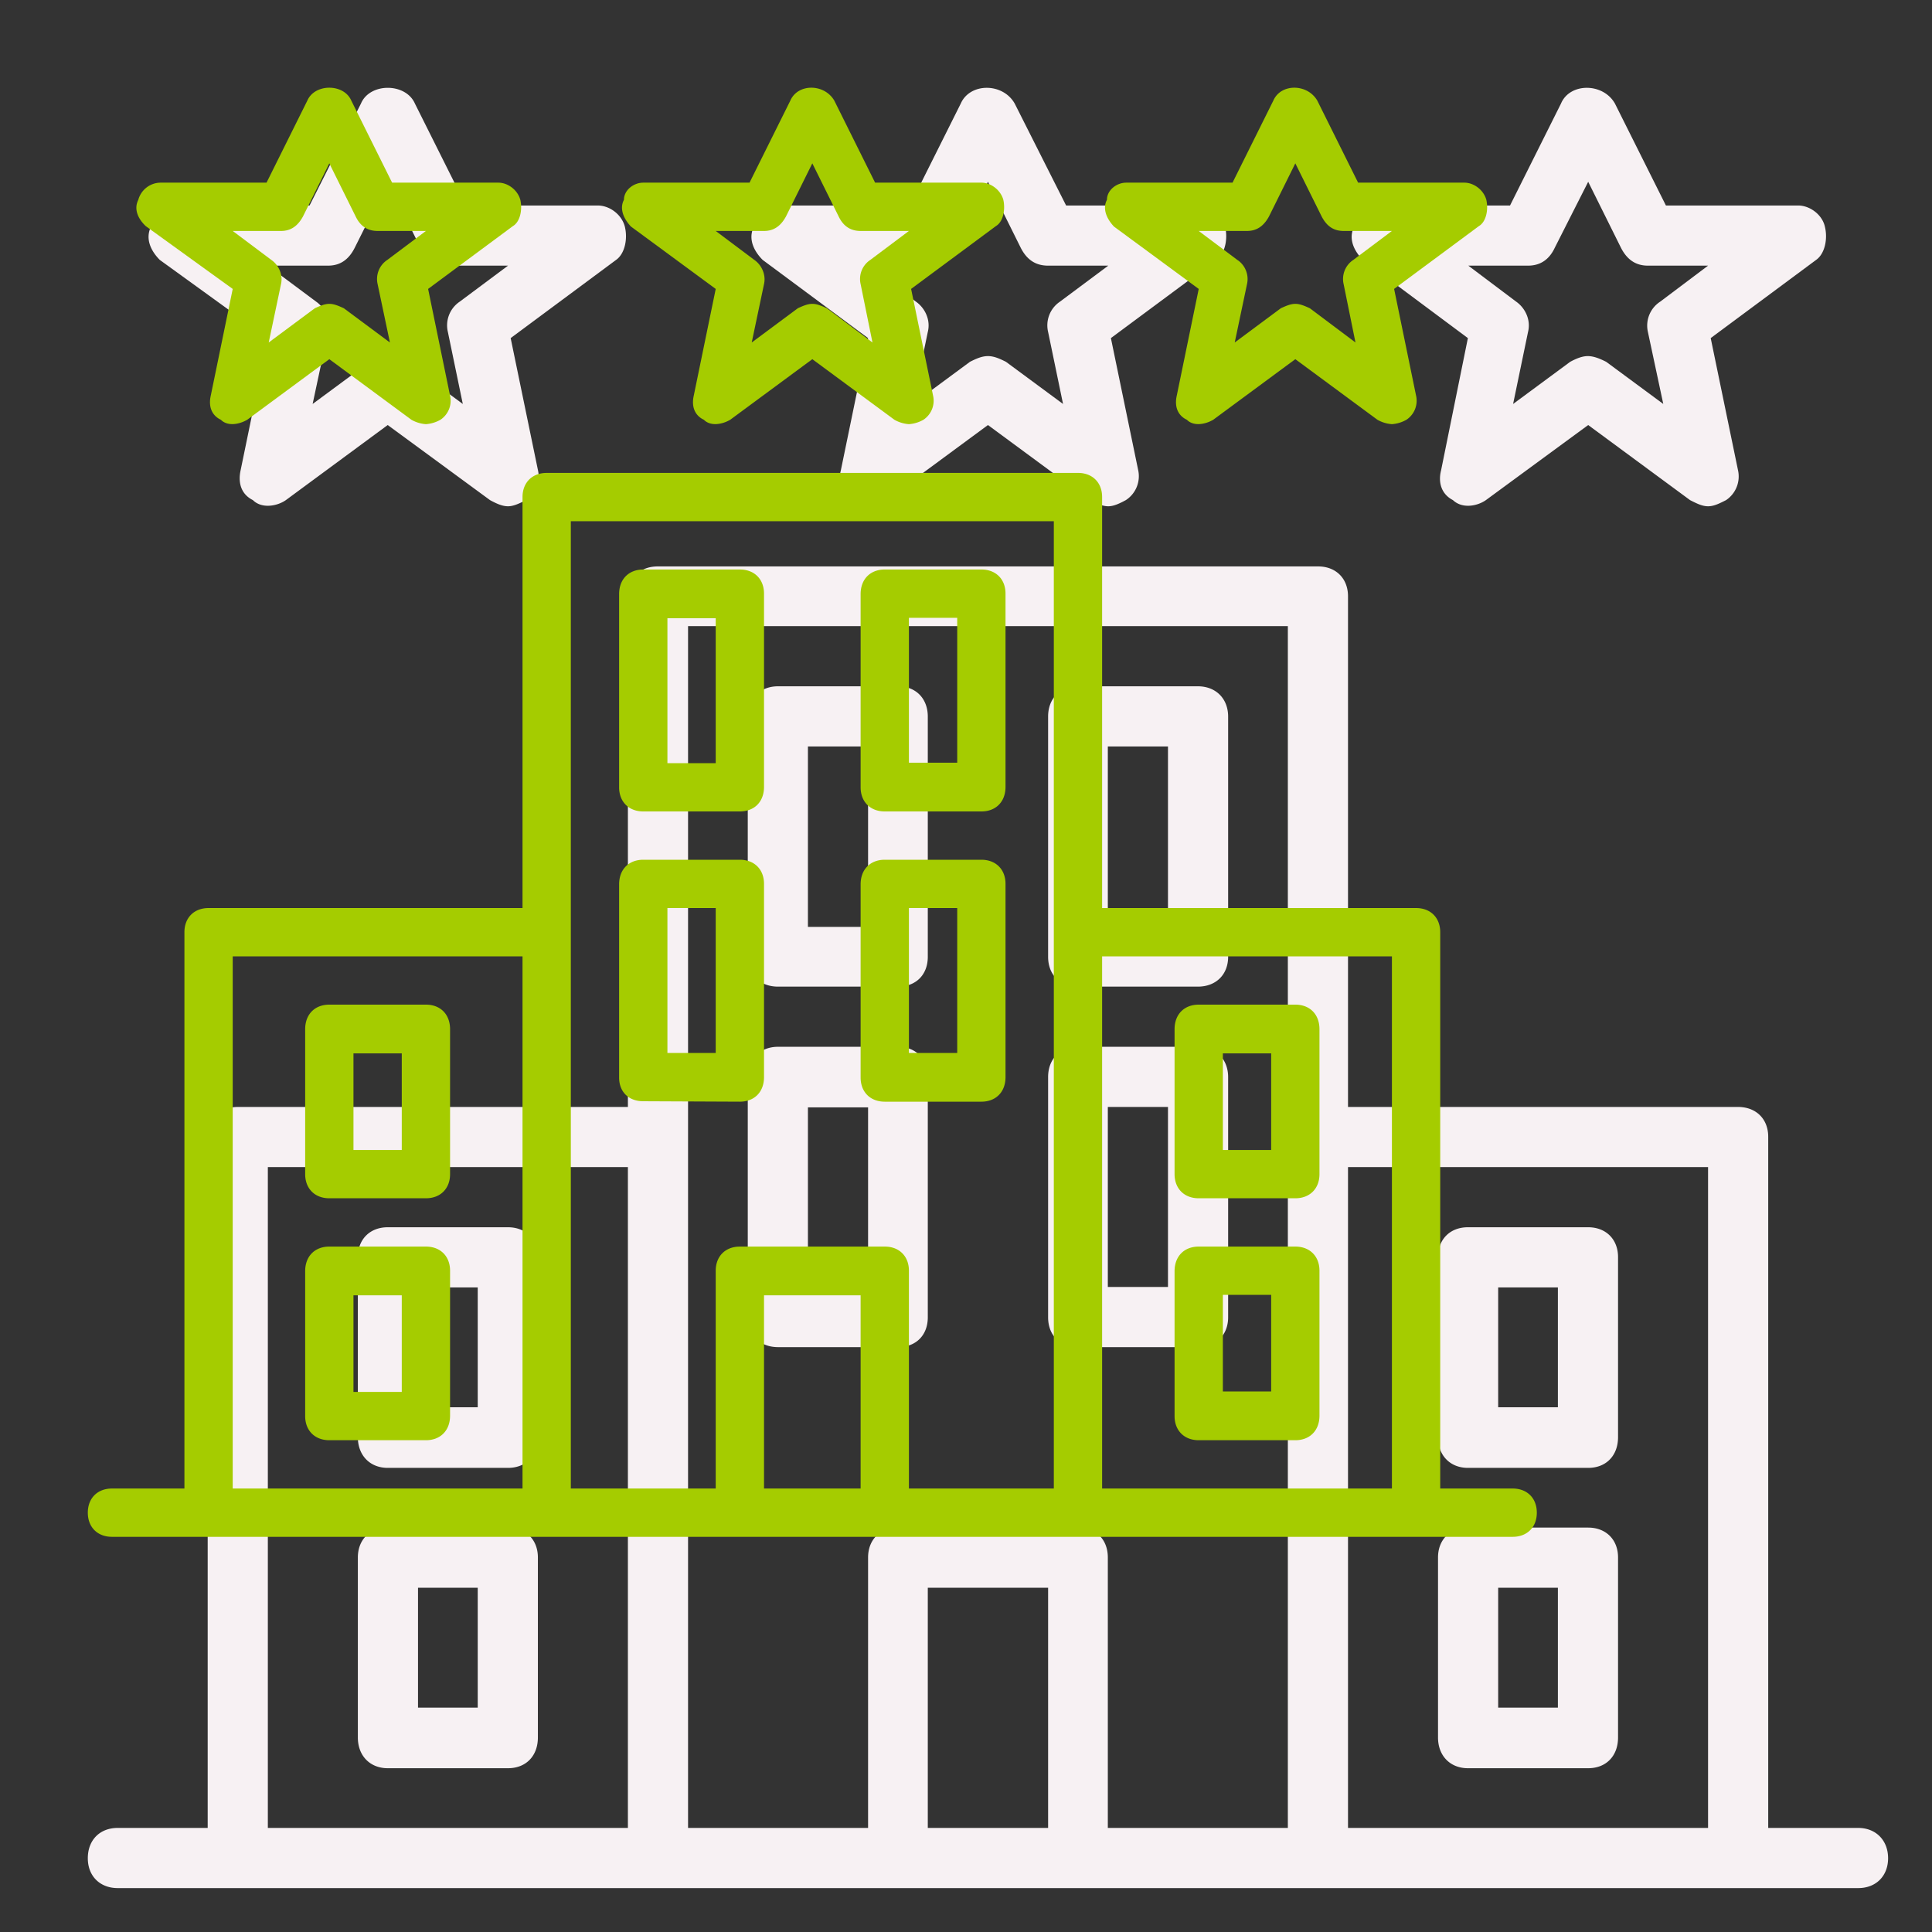 <svg xmlns="http://www.w3.org/2000/svg" xmlns:xlink="http://www.w3.org/1999/xlink" width="44" height="44" viewBox="0 0 44 44"><rect x="0" y="0" width="44" height="44" fill="#333333" stroke="none"/><defs><path id="t6hxa" d="M401.64 1571.92c-.2-.2-.34-.48-.2-.76a.66.66 0 0 1 .61-.48h3l1.17-2.32c.2-.48 1.02-.48 1.23 0l1.16 2.32h3c.28 0 .55.21.62.48.07.28 0 .62-.2.76l-2.4 1.78.62 3a.65.65 0 0 1-.27.69c-.14.07-.28.14-.41.14-.14 0-.28-.07-.41-.14l-2.33-1.71-2.32 1.71c-.2.14-.55.2-.75 0-.28-.14-.34-.41-.28-.68l.62-3.01zm2.46.13l1.1.82c.2.14.33.41.27.69l-.35 1.64 1.3-.96a.97.97 0 0 1 .41-.13c.14 0 .28.06.41.13l1.3.96-.34-1.64a.65.65 0 0 1 .27-.69l1.1-.82h-1.37c-.27 0-.48-.13-.62-.4l-.75-1.51-.75 1.5c-.14.28-.34.41-.61.41zm11.27-.13c-.2-.2-.34-.48-.2-.76 0-.27.27-.48.55-.48h3l1.16-2.32c.21-.48.96-.48 1.23 0l1.17 2.32h3c.28 0 .55.21.62.48.07.28 0 .62-.2.76l-2.4 1.78.62 3a.65.65 0 0 1-.28.69c-.13.07-.27.14-.4.14-.14 0-.28-.07-.42-.14l-2.32-1.71-2.32 1.71c-.2.14-.55.2-.76 0-.27-.14-.34-.41-.27-.68l.62-3.01zm3.76.13h-1.36l1.09.82c.2.14.34.41.27.69l-.34 1.64 1.3-.96c.14-.07.27-.13.41-.13.14 0 .27.06.41.13l1.3.96-.34-1.64a.65.65 0 0 1 .27-.69l1.1-.82h-1.37c-.28 0-.48-.13-.62-.4l-.75-1.51-.75 1.5c-.14.28-.34.41-.62.41zm9.91-.13c-.2-.2-.34-.48-.2-.76 0-.27.27-.48.54-.48h3.01l1.16-2.32c.2-.48.96-.48 1.23 0l1.16 2.32h3.01c.27 0 .55.21.61.48.07.28 0 .62-.2.76l-2.4 1.78.62 3a.65.65 0 0 1-.27.69c-.14.07-.27.14-.41.14-.14 0-.27-.07-.41-.14l-2.32-1.71-2.33 1.71c-.2.14-.54.2-.75 0-.27-.14-.34-.41-.27-.68l.61-3.01zm2.4.13l1.09.82c.2.14.34.41.27.69l-.34 1.64 1.3-.96c.13-.07.27-.13.4-.13.14 0 .28.06.42.13l1.3.96-.35-1.64a.65.65 0 0 1 .28-.69l1.09-.82h-1.37c-.27 0-.47-.13-.61-.4l-.75-1.51-.76 1.5c-.13.28-.34.41-.61.41zm-21.19 22.58v4.1c0 .42-.27.7-.68.7h-2.74c-.4 0-.68-.28-.68-.7v-4.1c0-.4.27-.68.68-.68h2.74c.4 0 .68.27.68.68zm-1.37 3.42v-2.73h-1.36v2.73zm1.37 3.42v4.1c0 .42-.27.7-.68.7h-2.74c-.4 0-.68-.28-.68-.7v-4.1c0-.4.27-.68.68-.68h2.74c.4 0 .68.27.68.68zm-1.37 3.42v-2.73h-1.36v2.73zm25.97-10.26v4.1c0 .42-.27.7-.68.7h-2.74c-.4 0-.68-.28-.68-.7v-4.1c0-.4.27-.68.68-.68h2.74c.4 0 .68.27.68.68zm-1.37.69h-1.36v2.73h1.36zm1.37 6.15v4.1c0 .42-.27.7-.68.7h-2.74c-.4 0-.68-.28-.68-.7v-4.1c0-.4.27-.68.68-.68h2.74c.4 0 .68.27.68.68zm-1.37.69h-1.36v2.73h1.36zm-18.45-14.37v-5.47c0-.41.28-.69.69-.69h2.73c.41 0 .68.28.68.69v5.47c0 .41-.27.68-.68.68h-2.73c-.41 0-.69-.27-.69-.68zm1.37-.68h1.37V1583h-1.37zm5.47.68v-5.47c0-.41.27-.69.68-.69h2.73c.41 0 .69.28.69.69v5.47c0 .41-.28.68-.69.68h-2.73c-.41 0-.68-.27-.68-.68zm1.36-4.79v4.1h1.37v-4.1zm-1.36 13v-5.47c0-.41.27-.69.68-.69h2.73c.41 0 .69.28.69.69v5.47c0 .41-.28.68-.69.68h-2.73c-.41 0-.68-.27-.68-.68zm1.36-4.79v4.1h1.37v-4.1zm-7.51 5.47c-.41 0-.69-.27-.69-.68v-5.47c0-.41.28-.69.69-.69h2.73c.41 0 .68.28.68.69v5.47c0 .41-.27.68-.68.68zm.68-1.36h1.37v-4.1h-1.37zm24.6 13c0 .4-.27.68-.68.68h-39.64c-.4 0-.68-.27-.68-.68 0-.41.27-.69.68-.69h2.05v-15.74c0-.4.28-.68.69-.68h8.88v-11.63c0-.41.27-.68.68-.68h15.04c.4 0 .68.27.68.68v11.63h8.88c.41 0 .69.27.69.68v15.74h2.05c.4 0 .68.28.68.69zm-36.9-.69h8.2v-15.05h-8.2zm9.57 0h4.1v-6.16c0-.4.27-.68.68-.68h4.1c.41 0 .68.27.68.68v6.16h4.1v-27.37h-13.66zm8.2 0v-5.47h-2.74v5.47zm6.83 0h8.2v-15.05h-8.2z"/><path id="t6hxb" d="M401.32 1571.15c-.17-.16-.28-.38-.17-.6a.53.53 0 0 1 .5-.39h2.42l.93-1.87c.17-.39.83-.39 1 0l.93 1.87h2.42c.22 0 .44.17.5.39.05.22 0 .5-.17.6l-1.93 1.43.5 2.43a.52.52 0 0 1-.22.55.78.78 0 0 1-.33.1.78.78 0 0 1-.33-.1l-1.87-1.38-1.87 1.38c-.17.1-.44.16-.6 0-.23-.11-.28-.33-.23-.55l.5-2.43zm1.98.11l.88.66c.16.11.27.33.22.55l-.28 1.33 1.05-.78c.11-.05.22-.1.33-.1.11 0 .22.05.33.1l1.05.78-.28-1.33a.52.52 0 0 1 .22-.55l.88-.66h-1.1c-.22 0-.39-.1-.5-.33l-.6-1.21-.6 1.21c-.12.22-.28.33-.5.33zm9.07-.1c-.16-.17-.27-.4-.16-.61 0-.22.22-.39.44-.39h2.42l.93-1.87c.17-.39.77-.39 1 0l.93 1.87h2.42c.22 0 .44.17.5.39.05.22 0 .5-.17.6l-1.93 1.43.5 2.43a.52.52 0 0 1-.22.55.78.78 0 0 1-.33.1.78.78 0 0 1-.33-.1l-1.87-1.38-1.87 1.38c-.17.1-.44.16-.6 0-.23-.11-.28-.33-.23-.55l.5-2.43zm3.03.1h-1.1l.88.66c.16.11.27.33.22.55l-.28 1.33 1.05-.78c.11-.05.22-.1.33-.1.11 0 .22.05.33.1l1.04.78-.27-1.33a.52.52 0 0 1 .22-.55l.88-.66h-1.1c-.22 0-.39-.1-.5-.33l-.6-1.21-.6 1.21c-.12.22-.28.33-.5.33zm7.97-.1c-.16-.17-.27-.4-.16-.61 0-.22.22-.39.44-.39h2.42l.93-1.87c.17-.39.77-.39 1 0l.93 1.87h2.42c.22 0 .44.17.5.39.05.22 0 .5-.17.6l-1.93 1.43.5 2.43a.52.52 0 0 1-.22.55.78.78 0 0 1-.33.1.78.78 0 0 1-.33-.1l-1.87-1.38-1.87 1.38c-.17.1-.44.16-.6 0-.23-.11-.28-.33-.23-.55l.5-2.43zm1.93.1l.88.66c.17.11.27.33.22.55l-.28 1.33 1.05-.78c.11-.05.22-.1.33-.1.11 0 .22.05.33.1l1.04.78-.27-1.33a.52.52 0 0 1 .22-.55l.88-.66h-1.1c-.22 0-.38-.1-.5-.33l-.6-1.21-.6 1.21c-.12.22-.28.33-.5.33zm-17.05 18.18v3.3c0 .33-.22.55-.55.55h-2.2c-.33 0-.55-.22-.55-.55v-3.3c0-.34.22-.56.55-.56h2.2c.33 0 .55.22.55.56zm-1.1 2.75v-2.2h-1.1v2.2zm1.1 2.75v3.3c0 .34-.22.56-.55.56h-2.2c-.33 0-.55-.22-.55-.55v-3.3c0-.34.22-.56.55-.56h2.2c.33 0 .55.22.55.55zm-1.1 2.76v-2.2h-1.1v2.2zm20.9-8.26v3.3c0 .33-.22.55-.55.55h-2.2c-.33 0-.55-.22-.55-.55v-3.3c0-.34.22-.56.55-.56h2.2c.33 0 .55.22.55.56zm-1.1.55h-1.1v2.2h1.1zm1.1 4.95v3.3c0 .34-.22.56-.55.56h-2.2c-.33 0-.55-.22-.55-.55v-3.3c0-.34.22-.56.55-.56h2.2c.33 0 .55.22.55.55zm-1.1.55h-1.1v2.2h1.1zm-14.85-11.56v-4.4c0-.34.22-.56.55-.56h2.2c.33 0 .55.22.55.55v4.4c0 .34-.22.56-.55.56h-2.2c-.33 0-.55-.22-.55-.55zm1.1-.55h1.1v-3.3h-1.1zm4.4.55v-4.4c0-.34.22-.56.55-.56h2.2c.33 0 .55.22.55.55v4.4c0 .34-.22.56-.55.56h-2.2c-.33 0-.55-.22-.55-.55zm1.1-3.86v3.3h1.1v-3.3zm-1.1 10.47v-4.4c0-.34.22-.56.55-.56h2.2c.33 0 .55.22.55.55v4.4c0 .34-.22.56-.55.56h-2.2c-.33 0-.55-.22-.55-.55zm1.1-3.86v3.3h1.1v-3.3zm-6.05 4.4c-.33 0-.55-.21-.55-.54v-4.4c0-.34.22-.56.55-.56h2.2c.33 0 .55.22.55.55v4.4c0 .34-.22.56-.55.56zm.55-1.1h1.1v-3.3h-1.1zm19.8 10.47c0 .33-.22.55-.55.55h-31.9c-.33 0-.55-.22-.55-.55 0-.33.22-.55.55-.55h1.65v-12.67c0-.33.22-.55.55-.55h7.15v-9.36c0-.33.22-.55.55-.55h12.1c.33 0 .55.22.55.55v9.36h7.15c.33 0 .55.22.55.55v12.67h1.65c.33 0 .55.22.55.55zm-29.7-.55h6.6v-12.12h-6.6zm7.7-12.67v12.67h3.3v-4.96c0-.33.22-.55.55-.55h3.3c.33 0 .55.22.55.55v4.96h3.3v-22.03h-11v9.36zm6.6 12.67v-4.4h-2.2v4.4zm5.5 0h6.6v-12.12h-6.6z"/></defs><g><g transform="translate(-398 -1566)"><use fill="#f7f1f3" xlink:href="#t6hxa"/></g><g transform="translate(-398 -1566)"><use fill="#a5cc00" xlink:href="#t6hxb"/></g></g></svg>